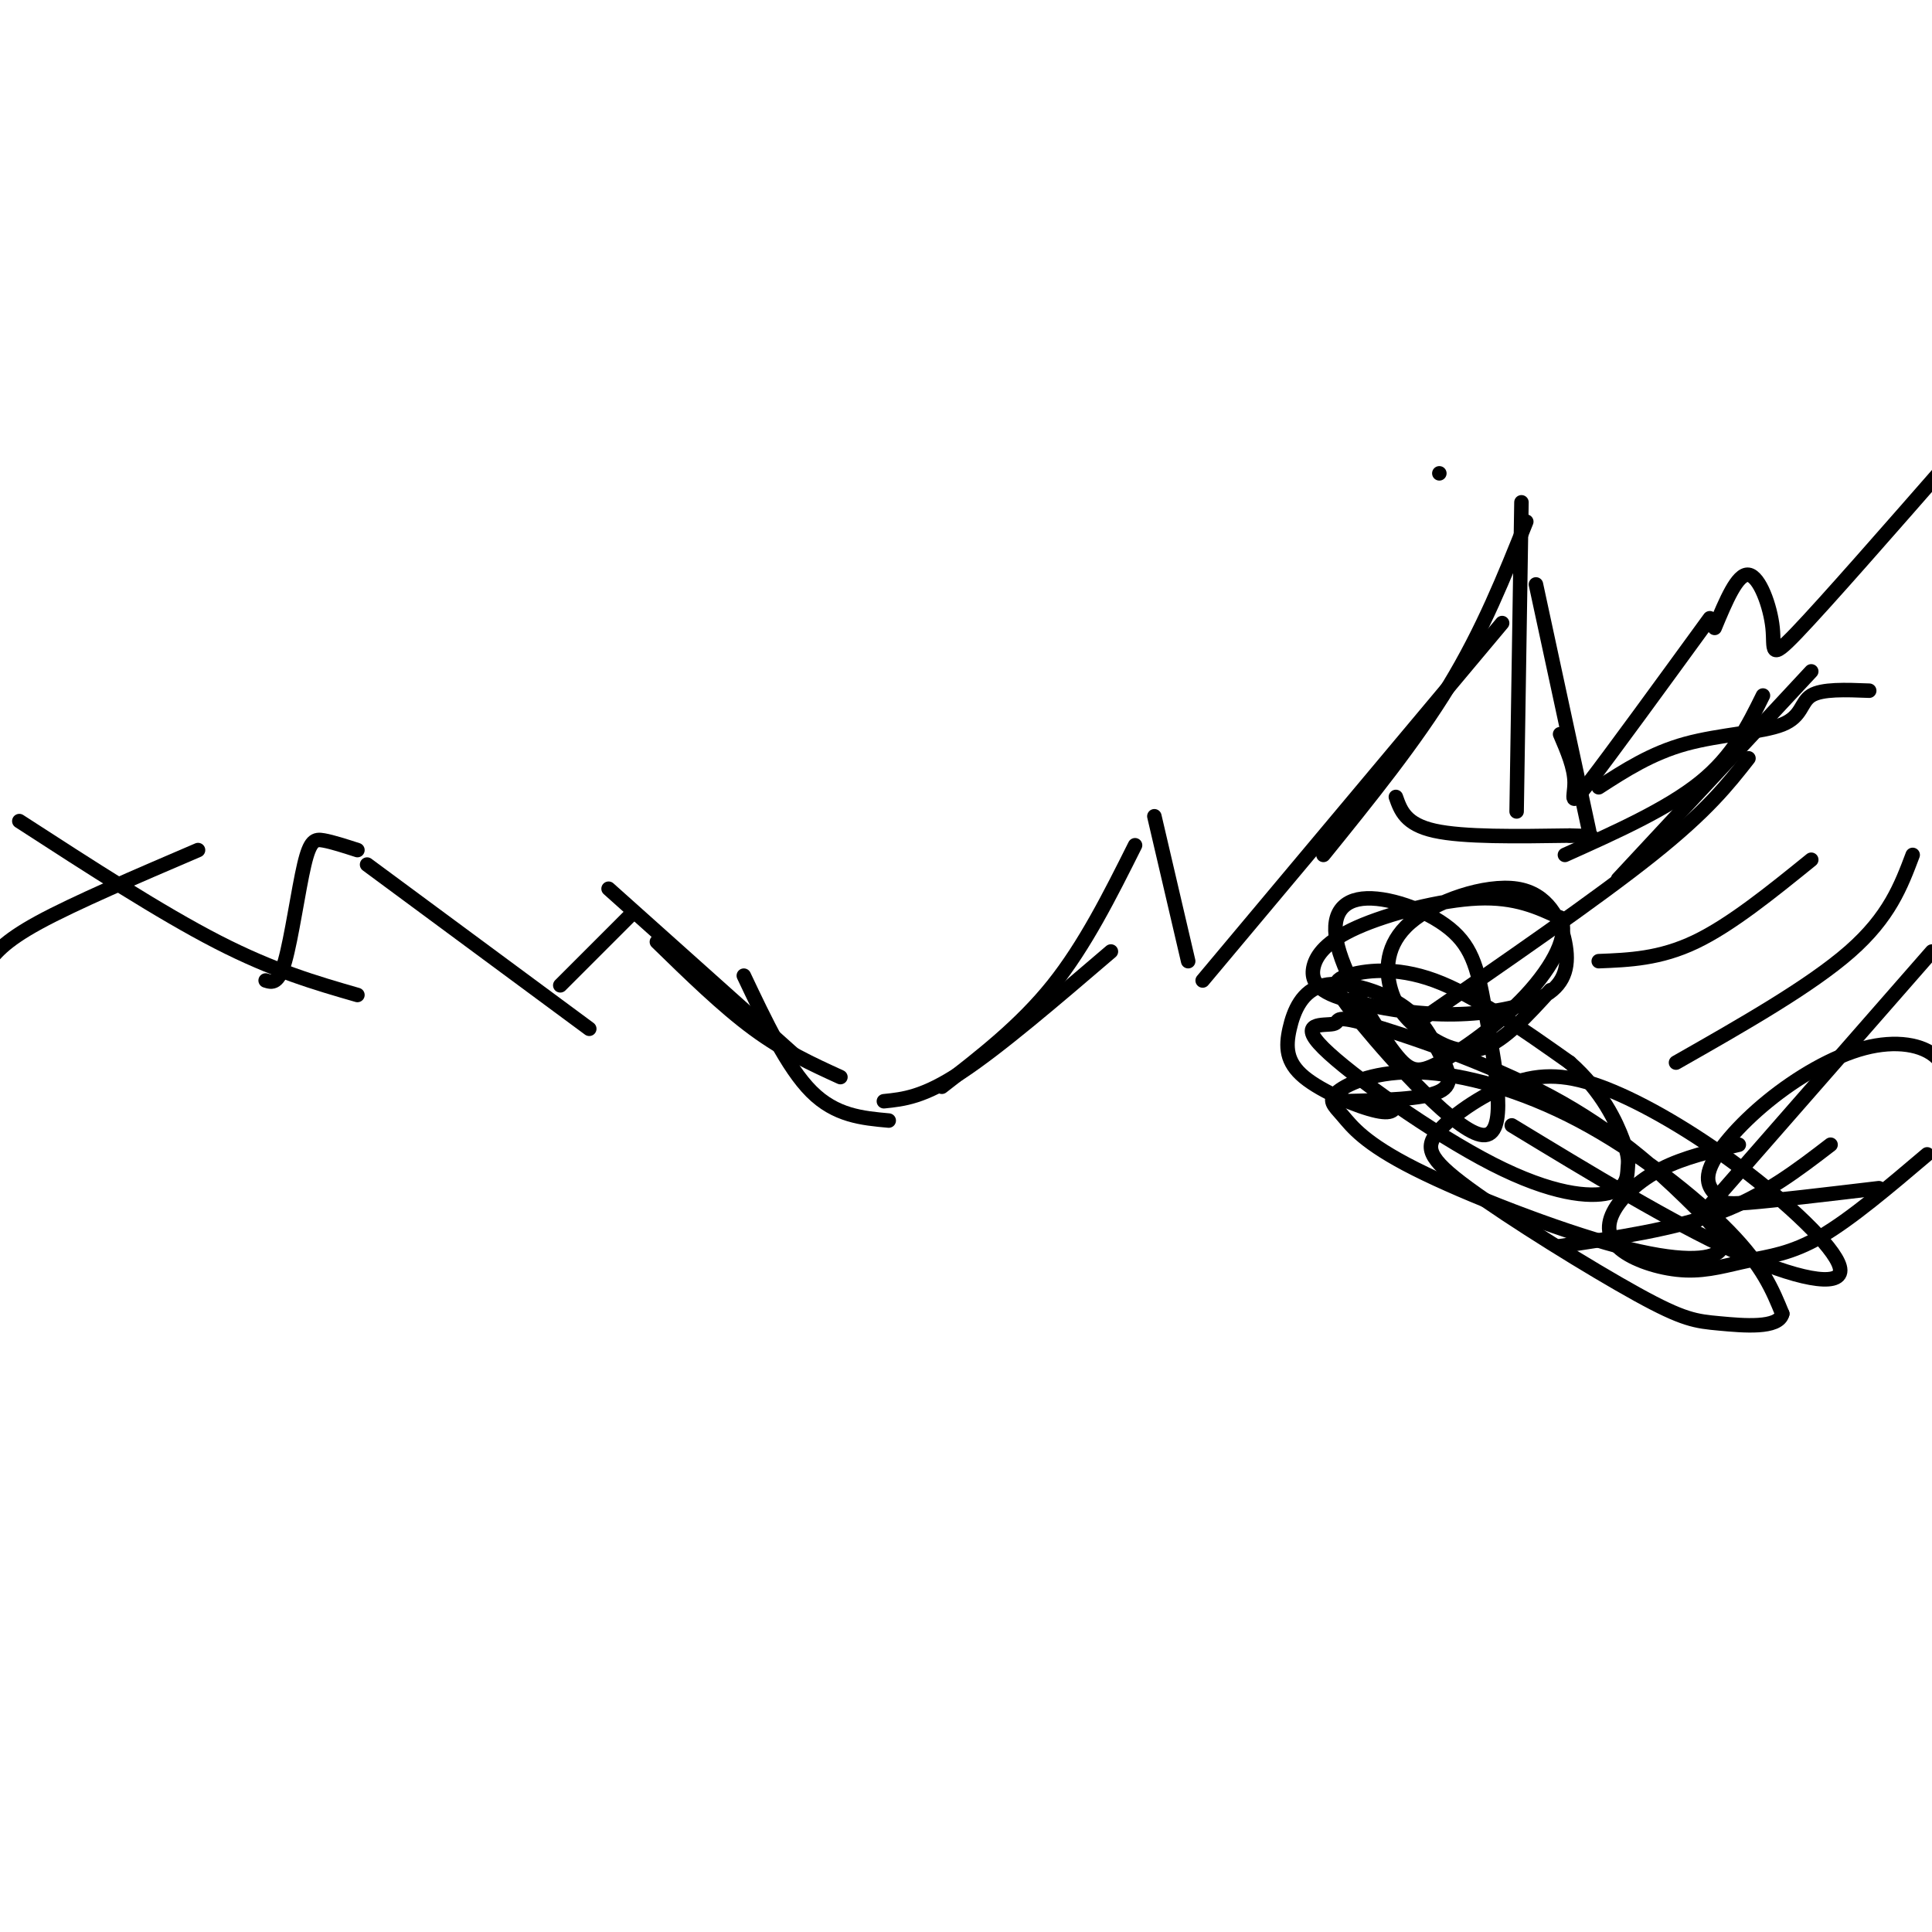 <svg viewBox='0 0 400 400' version='1.1' xmlns='http://www.w3.org/2000/svg' xmlns:xlink='http://www.w3.org/1999/xlink'><g fill='none' stroke='#000000' stroke-width='3' stroke-linecap='round' stroke-linejoin='round'><path d='M298,98c0.000,0.000 0.000,0.000 0,0'/><path d='M183,228c4.083,-0.417 8.167,-0.833 16,-6c7.833,-5.167 19.417,-15.083 31,-25'/><path d='M195,225c8.167,-6.333 16.333,-12.667 23,-21c6.667,-8.333 11.833,-18.667 17,-29'/><path d='M239,169c0.000,0.000 7.000,30.000 7,30'/><path d='M249,203c0.000,0.000 62.000,-74.000 62,-74'/><path d='M274,177c9.500,-11.750 19.000,-23.500 26,-35c7.000,-11.500 11.500,-22.750 16,-34'/><path d='M315,104c0.000,0.000 -1.000,64.000 -1,64'/><path d='M318,121c0.000,0.000 11.000,51.000 11,51'/><path d='M323,152c1.489,3.467 2.978,6.933 3,10c0.022,3.067 -1.422,5.733 3,0c4.422,-5.733 14.711,-19.867 25,-34'/><path d='M355,130c2.351,-5.649 4.702,-11.298 7,-11c2.298,0.298 4.542,6.542 5,11c0.458,4.458 -0.869,7.131 5,1c5.869,-6.131 18.935,-21.065 32,-36'/><path d='M403,97c0.000,0.000 1.000,20.000 1,20'/><path d='M184,232c-5.500,-0.500 -11.000,-1.000 -16,-6c-5.000,-5.000 -9.500,-14.500 -14,-24'/><path d='M174,223c-5.833,-2.667 -11.667,-5.333 -18,-10c-6.333,-4.667 -13.167,-11.333 -20,-18'/><path d='M164,218c0.000,0.000 -38.000,-34.000 -38,-34'/><path d='M131,189c0.000,0.000 -15.000,15.000 -15,15'/><path d='M122,213c0.000,0.000 -46.000,-34.000 -46,-34'/><path d='M74,176c-2.601,-0.839 -5.202,-1.679 -7,-2c-1.798,-0.321 -2.792,-0.125 -4,5c-1.208,5.125 -2.631,15.179 -4,20c-1.369,4.821 -2.685,4.411 -4,4'/><path d='M74,206c-8.667,-2.500 -17.333,-5.000 -29,-11c-11.667,-6.000 -26.333,-15.500 -41,-25'/><path d='M41,176c-12.833,5.500 -25.667,11.000 -33,15c-7.333,4.000 -9.167,6.500 -11,9'/><path d='M289,165c1.000,2.833 2.000,5.667 8,7c6.000,1.333 17.000,1.167 28,1'/><path d='M325,173c5.333,0.167 4.667,0.083 4,0'/><path d='M331,163c5.452,-3.524 10.905,-7.048 18,-9c7.095,-1.952 15.833,-2.333 20,-4c4.167,-1.667 3.762,-4.619 6,-6c2.238,-1.381 7.119,-1.190 12,-1'/><path d='M375,139c0.000,0.000 -40.000,43.000 -40,43'/><path d='M365,144c-3.083,6.250 -6.167,12.500 -13,18c-6.833,5.500 -17.417,10.250 -28,15'/><path d='M362,157c-4.250,5.417 -8.500,10.833 -20,20c-11.500,9.167 -30.250,22.083 -49,35'/><path d='M400,197c0.000,0.000 -49.000,56.000 -49,56'/><path d='M379,237c-6.833,5.250 -13.667,10.500 -23,14c-9.333,3.500 -21.167,5.250 -33,7'/><path d='M289,228c-0.109,1.412 -0.218,2.824 -4,2c-3.782,-0.824 -11.237,-3.883 -15,-7c-3.763,-3.117 -3.834,-6.293 -3,-10c0.834,-3.707 2.574,-7.946 7,-9c4.426,-1.054 11.537,1.078 16,4c4.463,2.922 6.279,6.633 8,10c1.721,3.367 3.349,6.391 0,8c-3.349,1.609 -11.674,1.805 -20,2'/><path d='M321,205c-4.761,5.232 -9.522,10.464 -14,12c-4.478,1.536 -8.673,-0.625 -12,-3c-3.327,-2.375 -5.785,-4.964 -7,-9c-1.215,-4.036 -1.186,-9.517 4,-14c5.186,-4.483 15.531,-7.967 22,-7c6.469,0.967 9.062,6.384 10,11c0.938,4.616 0.220,8.429 -4,11c-4.220,2.571 -11.941,3.899 -19,4c-7.059,0.101 -13.455,-1.024 -18,-2c-4.545,-0.976 -7.240,-1.803 -9,-3c-1.760,-1.197 -2.585,-2.764 -2,-5c0.585,-2.236 2.581,-5.140 9,-8c6.419,-2.860 17.263,-5.674 25,-6c7.737,-0.326 12.369,1.837 17,4'/><path d='M323,190c2.024,3.423 -1.416,9.980 -7,16c-5.584,6.020 -13.312,11.502 -18,14c-4.688,2.498 -6.336,2.011 -10,-3c-3.664,-5.011 -9.344,-14.546 -11,-21c-1.656,-6.454 0.712,-9.825 6,-10c5.288,-0.175 13.497,2.848 18,7c4.503,4.152 5.301,9.433 7,19c1.699,9.567 4.298,23.420 -1,23c-5.298,-0.420 -18.492,-15.113 -25,-23c-6.508,-7.887 -6.329,-8.970 -3,-10c3.329,-1.030 9.808,-2.009 18,1c8.192,3.009 18.096,10.004 28,17'/><path d='M325,220c6.760,5.970 9.661,12.397 11,16c1.339,3.603 1.116,4.384 1,6c-0.116,1.616 -0.124,4.069 -4,5c-3.876,0.931 -11.618,0.340 -24,-6c-12.382,-6.340 -29.403,-18.430 -35,-24c-5.597,-5.570 0.232,-4.621 2,-5c1.768,-0.379 -0.523,-2.085 7,0c7.523,2.085 24.861,7.962 38,15c13.139,7.038 22.080,15.236 28,21c5.920,5.764 8.820,9.094 7,11c-1.820,1.906 -8.358,2.389 -21,-1c-12.642,-3.389 -31.387,-10.652 -42,-16c-10.613,-5.348 -13.092,-8.783 -15,-11c-1.908,-2.217 -3.243,-3.216 -1,-5c2.243,-1.784 8.065,-4.355 17,-4c8.935,0.355 20.982,3.634 33,10c12.018,6.366 24.005,15.819 31,23c6.995,7.181 8.997,12.091 11,17'/><path d='M369,272c-0.740,3.130 -8.089,2.456 -13,2c-4.911,-0.456 -7.383,-0.693 -17,-6c-9.617,-5.307 -26.379,-15.683 -35,-22c-8.621,-6.317 -9.099,-8.576 -6,-12c3.099,-3.424 9.777,-8.014 16,-10c6.223,-1.986 11.991,-1.369 20,2c8.009,3.369 18.260,9.491 28,17c9.740,7.509 18.968,16.406 19,20c0.032,3.594 -9.134,1.884 -22,-4c-12.866,-5.884 -29.433,-15.942 -46,-26'/><path d='M389,246c-10.855,1.289 -21.710,2.578 -27,3c-5.290,0.422 -5.015,-0.025 -6,-1c-0.985,-0.975 -3.231,-2.480 -2,-6c1.231,-3.520 5.938,-9.057 12,-14c6.062,-4.943 13.478,-9.292 20,-11c6.522,-1.708 12.149,-0.774 15,2c2.851,2.774 2.925,7.387 3,12'/><path d='M399,239c-7.897,6.699 -15.793,13.398 -22,17c-6.207,3.602 -10.724,4.106 -15,5c-4.276,0.894 -8.312,2.179 -13,2c-4.688,-0.179 -10.030,-1.821 -13,-4c-2.970,-2.179 -3.569,-4.894 -2,-8c1.569,-3.106 5.305,-6.602 10,-9c4.695,-2.398 10.347,-3.699 16,-5'/><path d='M331,199c6.333,-0.250 12.667,-0.500 20,-4c7.333,-3.500 15.667,-10.250 24,-17'/><path d='M347,220c13.917,-7.917 27.833,-15.833 36,-23c8.167,-7.167 10.583,-13.583 13,-20'/></g>
</svg>